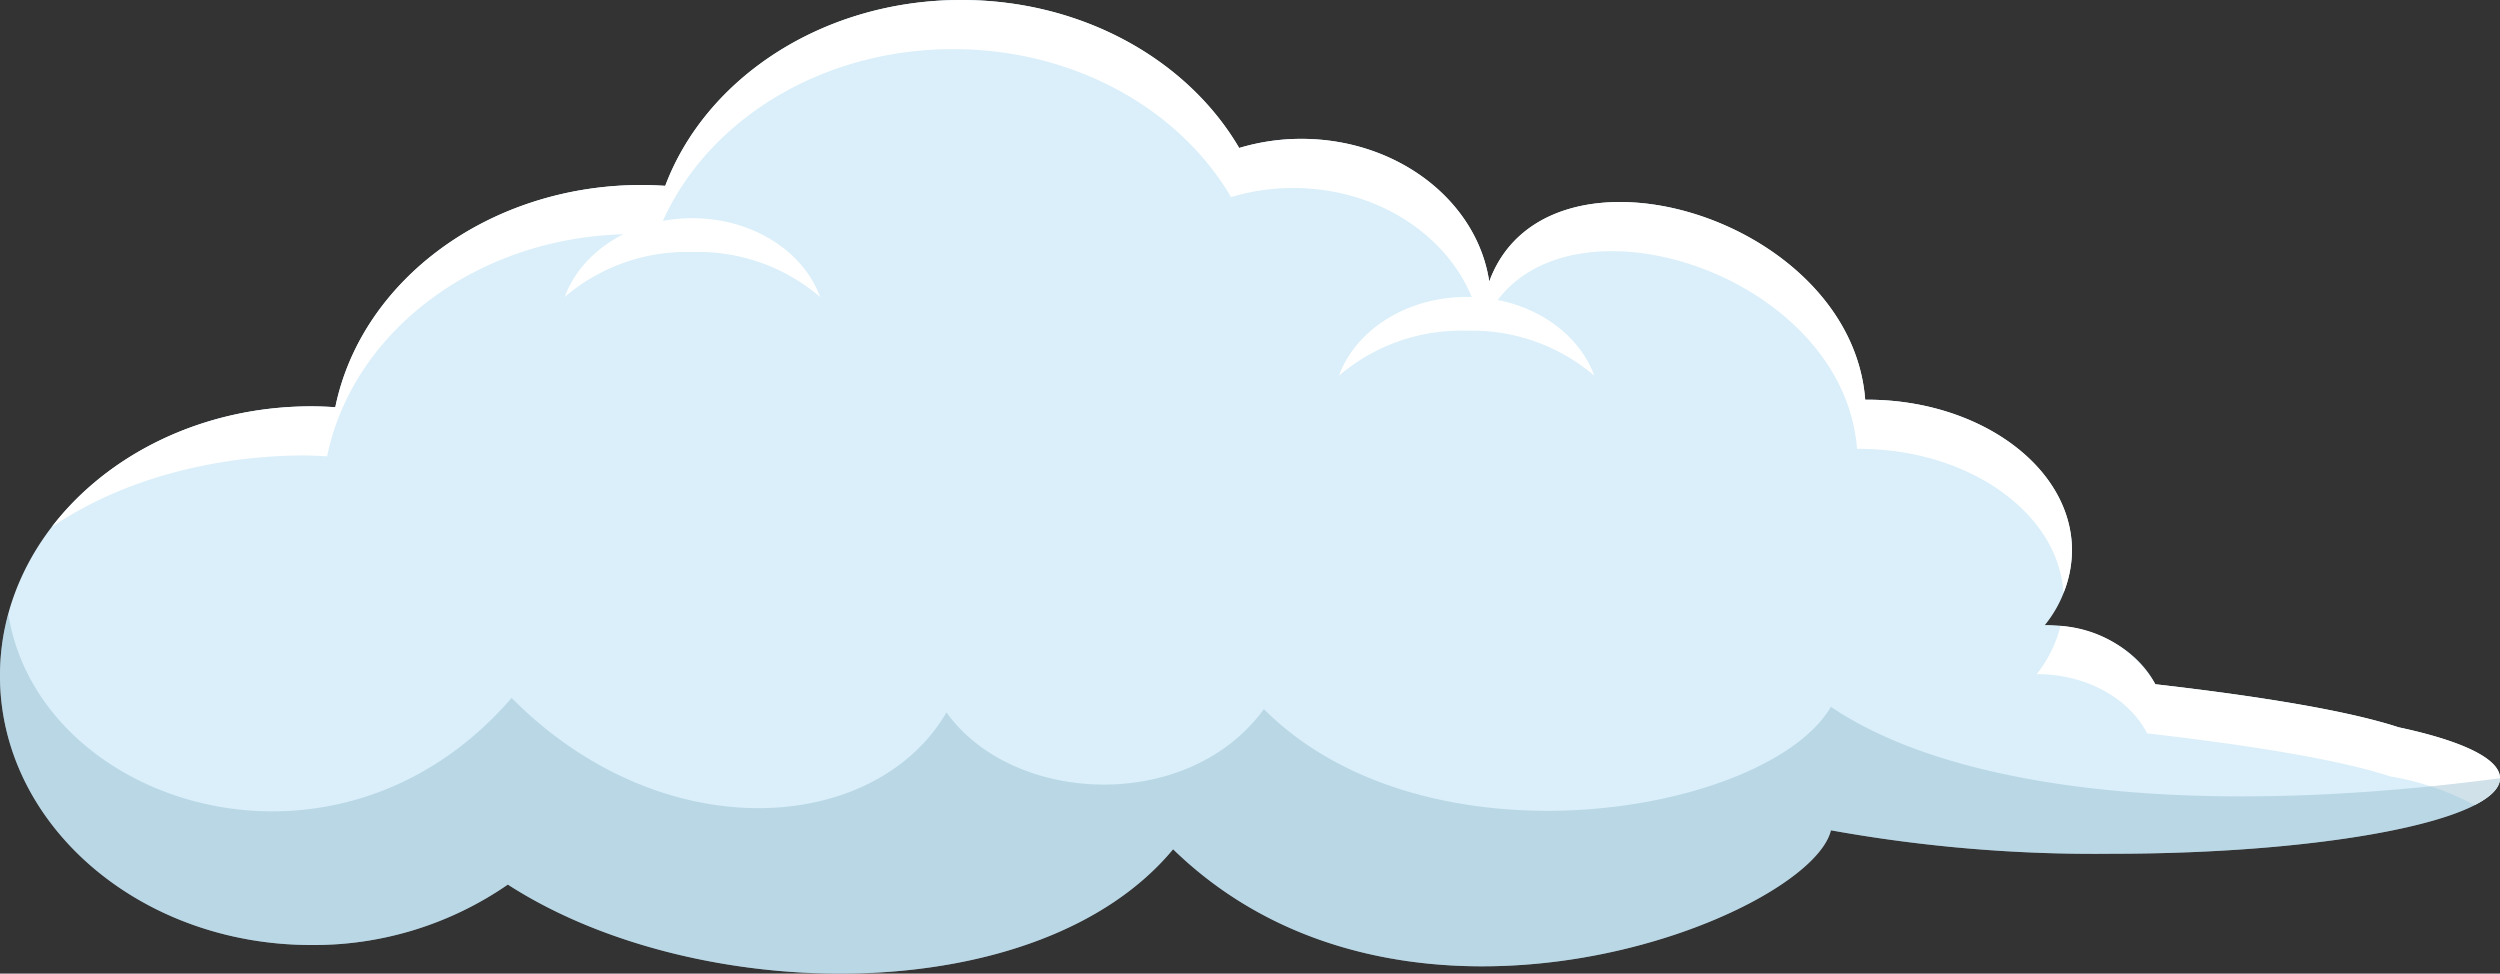 <svg id="グループ_8178" data-name="グループ 8178" xmlns="http://www.w3.org/2000/svg" width="184.034" height="71.672" viewBox="0 0 184.034 71.672">
  <rect x="0" y="0" width="184.034" height="71.672" fill="#333333" stroke="none"/>
  <g id="グループ_1309" data-name="グループ 1309">
    <path id="パス_6109" data-name="パス 6109" d="M1695.288,535.811c.594,0,1.181.026,1.764.064,1.9-9.295,11.273-16.358,22.562-16.358.581,0,1.155.026,1.726.062,2.99-7.94,11.613-13.681,21.792-13.681,8.942,0,16.681,4.432,20.458,10.893a15.92,15.92,0,0,1,4.561-.671c7.106,0,12.959,4.582,13.846,10.508,4.173-11.436,26.639-4.836,27.676,8.695,8.269-.056,15.108,4.848,15.221,10.947a8.894,8.894,0,0,1-1.994,5.641c3.645-.021,6.8,1.783,8.132,4.357,8.215.945,14.351,2.006,17.912,3.17,4.634.988,7.46,2.3,7.46,3.747,0,3.071-12.794,5.56-28.577,5.56a109.308,109.308,0,0,1-20.677-1.725c-1.533,6.367-31.164,18.188-48.425,1.393-9.863,11.888-35.044,11.6-48.972,2.6a25.1,25.1,0,0,1-14.466,4.45c-12.657,0-22.919-8.875-22.919-19.823S1682.63,535.811,1695.288,535.811Z" transform="translate(-1672.369 -505.898)" fill="#daeff9"/>
  </g>
  <g id="グループ_1310" data-name="グループ 1310" transform="translate(3.804)">
    <path id="パス_6110" data-name="パス 6110" d="M1694.275,539.428c-4.576,0-12.157.956-18.514,5.272,4.1-5.356,11.131-8.889,19.115-8.889.594,0,1.181.026,1.764.064,1.9-9.295,11.273-16.358,22.562-16.358.581,0,1.155.026,1.726.062,2.99-7.94,11.613-13.681,21.792-13.681,8.942,0,16.681,4.432,20.458,10.893a15.92,15.92,0,0,1,4.561-.671c7.106,0,12.959,4.582,13.846,10.508,4.173-11.436,26.639-4.836,27.676,8.695,8.269-.056,15.108,4.848,15.221,10.947a8.277,8.277,0,0,1-.629,3.285c-.353-5.942-7.076-10.67-15.193-10.615-1.036-13.531-23.5-20.131-27.675-8.695-.888-5.926-6.741-10.508-13.847-10.508a15.927,15.927,0,0,0-4.561.671c-3.777-6.461-11.517-10.893-20.458-10.893-10.179,0-18.8,5.741-21.792,13.681-.571-.036-1.144-.062-1.726-.062-11.289,0-20.666,7.063-22.562,16.358C1695.457,539.454,1694.869,539.428,1694.275,539.428Z" transform="translate(-1675.761 -505.898)" fill="#fff"/>
    <path id="パス_6111" data-name="パス 6111" d="M1832.1,558.064c-3.562-1.164-9.7-2.225-17.912-3.17-1.331-2.574-4.487-4.378-8.132-4.357a9.485,9.485,0,0,0,1.755-3.552,8.743,8.743,0,0,1,6.978,4.292c8.215.945,14.351,2.006,17.912,3.17,4.634.988,7.46,2.3,7.46,3.747,0,.7-.665,1.363-1.868,1.978A20.466,20.466,0,0,0,1832.1,558.064Z" transform="translate(-1659.932 -500.907)" fill="#fff"/>
  </g>
  <path id="パス_6112" data-name="パス 6112" d="M1672.982,546.193c2.2,14.076,24.116,21.165,37.048,6.187,11.106,11.206,26.754,10.074,32.012,1.067,4.881,6.814,17.776,7.431,23.365-.243,12.083,12.085,37.152,7.674,41.743-.173,7.823,5.355,24.2,8.558,49.253,5.26,0,3.071-12.794,5.56-28.577,5.56a109.308,109.308,0,0,1-20.677-1.725c-1.533,6.367-31.164,18.188-48.425,1.393-9.863,11.888-35.044,11.6-48.972,2.6a25.1,25.1,0,0,1-14.466,4.45c-12.657,0-22.919-8.875-22.919-19.823A17.294,17.294,0,0,1,1672.982,546.193Z" transform="translate(-1672.369 -501.003)" fill="#8ab4cb" opacity="0.401"/>
  <path id="パス_6113" data-name="パス 6113" d="M1769.656,527.877a13.834,13.834,0,0,0-9.4,3.312c1.222-3.354,4.968-5.8,9.4-5.8s8.179,2.441,9.4,5.8A13.832,13.832,0,0,0,1769.656,527.877Z" transform="translate(-1661.692 -503.53)" fill="#fff"/>
  <path id="パス_6114" data-name="パス 6114" d="M1718.837,522.708a13.834,13.834,0,0,0-9.4,3.312c1.222-3.353,4.968-5.8,9.4-5.8s8.179,2.443,9.4,5.8A13.827,13.827,0,0,0,1718.837,522.708Z" transform="translate(-1667.866 -504.158)" fill="#fff"/>
</svg>
